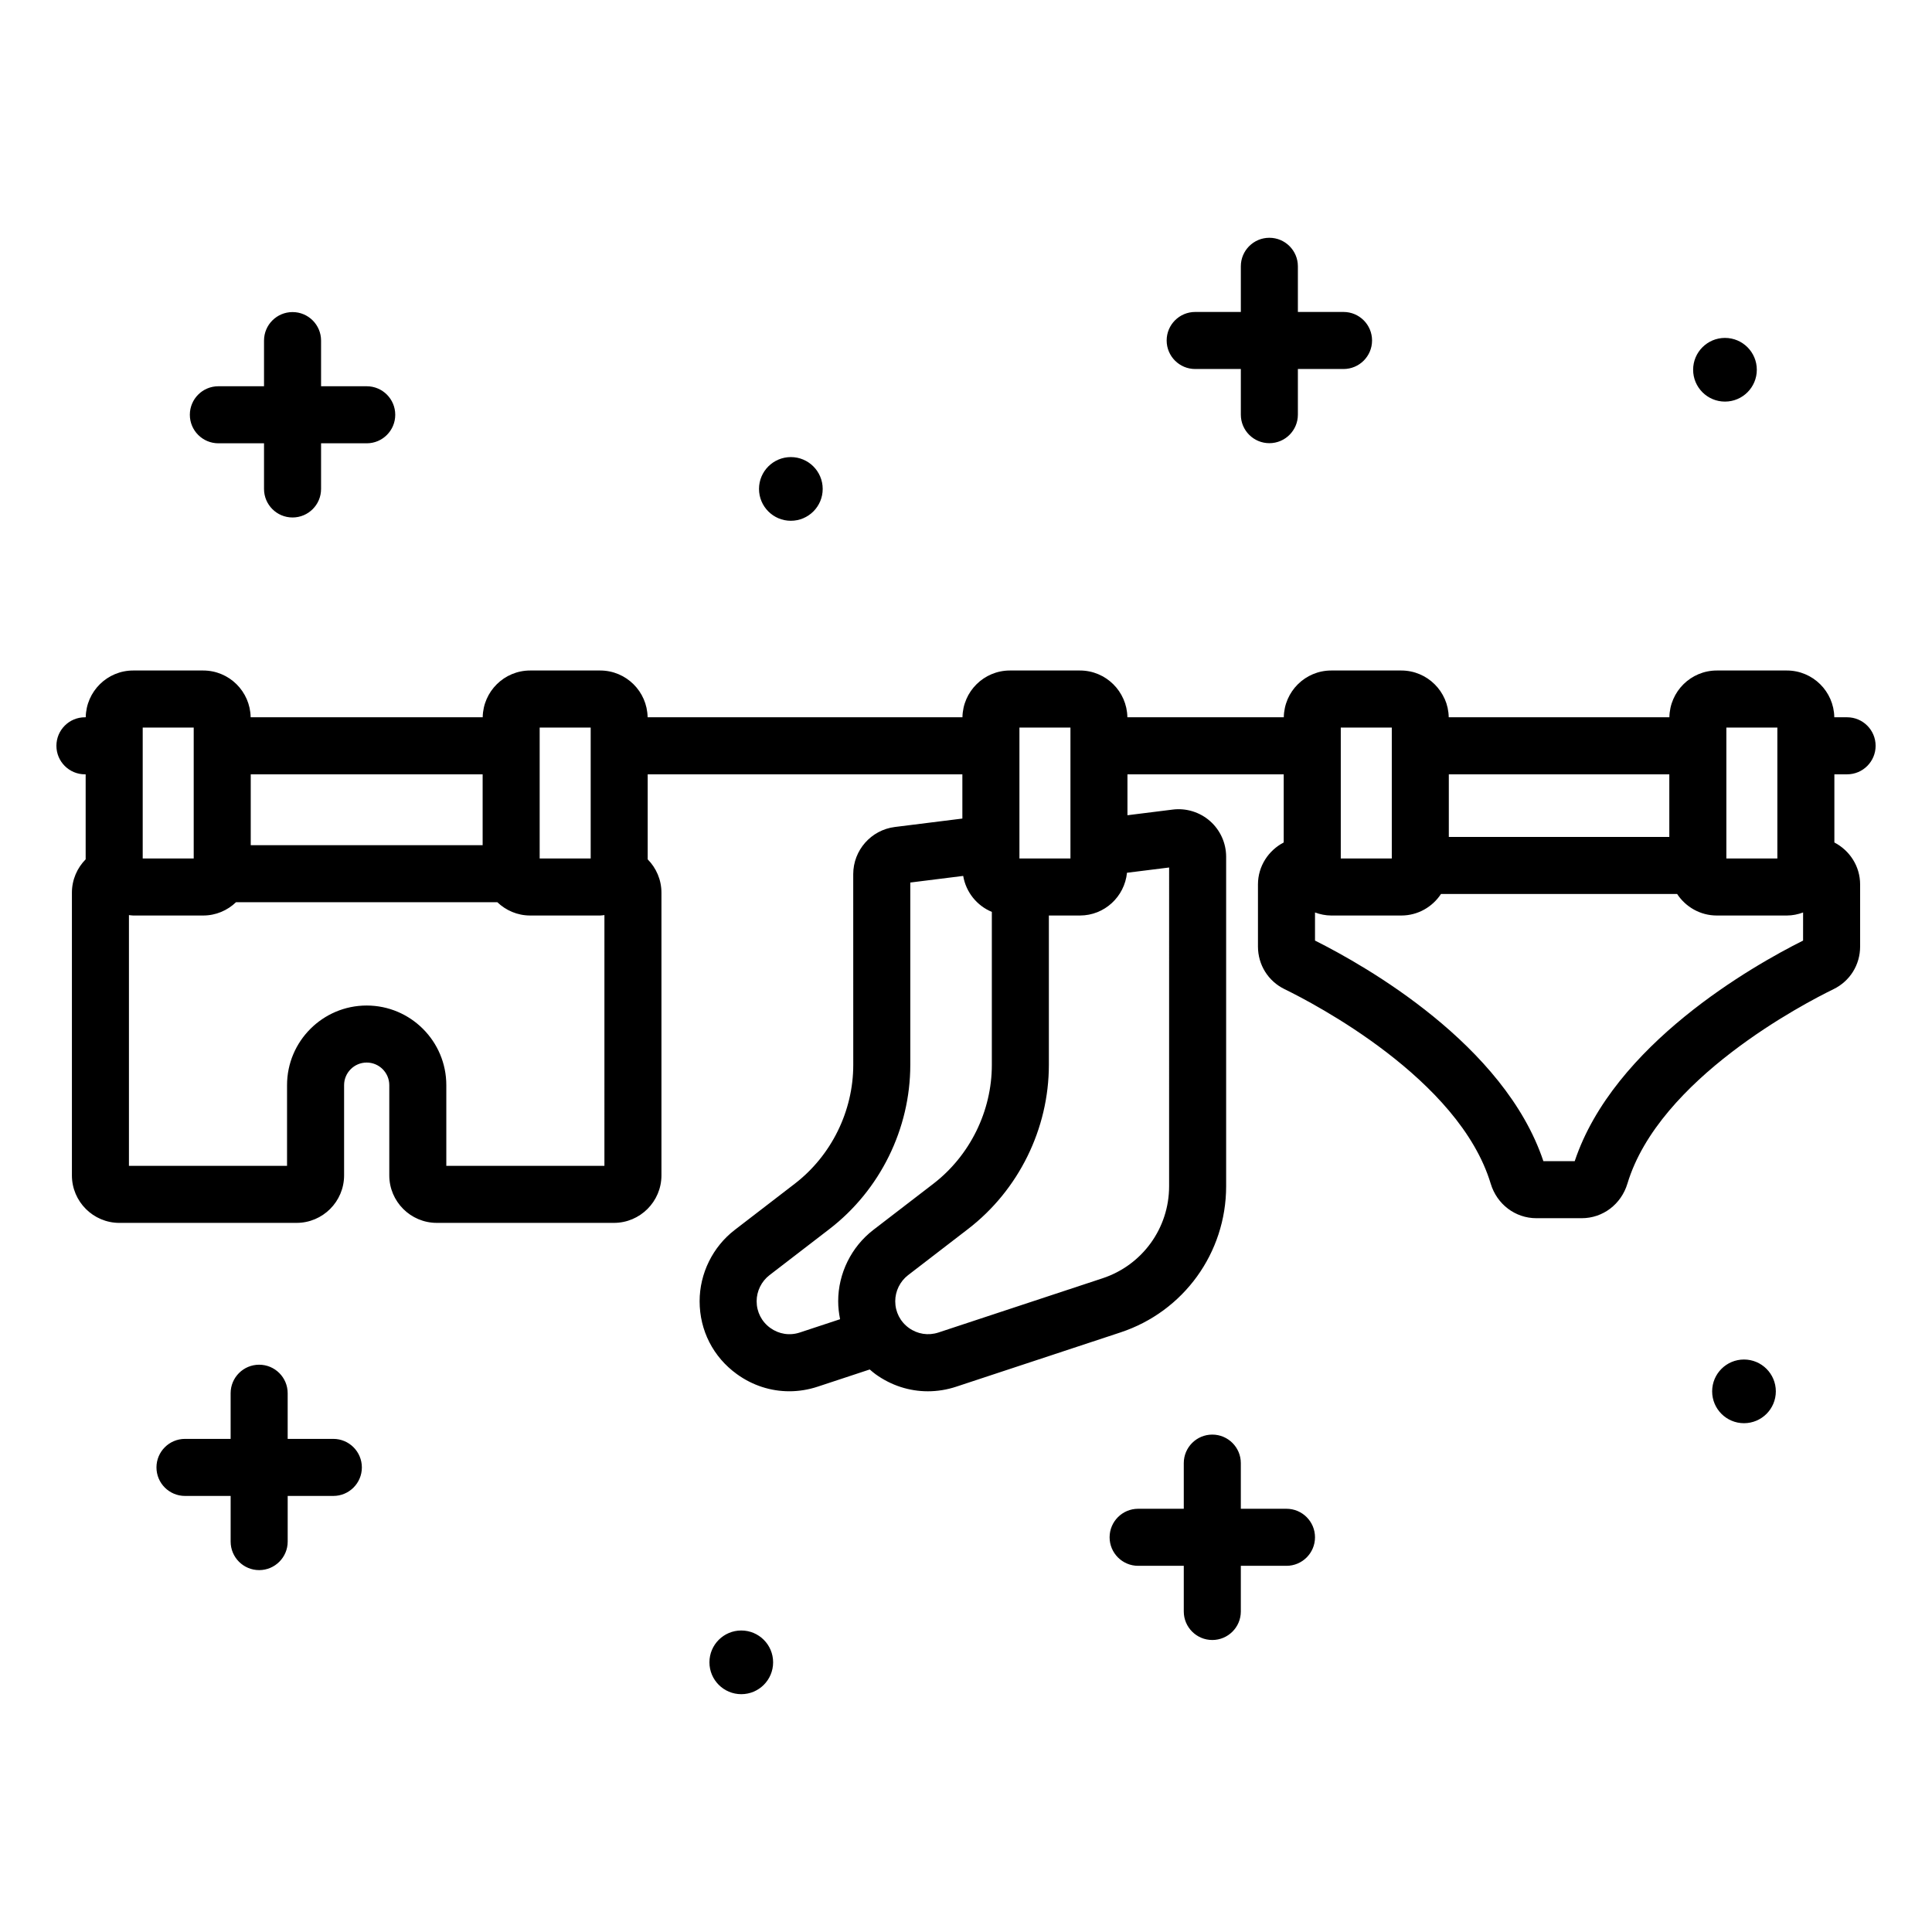 <?xml version="1.0" encoding="UTF-8"?>
<!-- Uploaded to: ICON Repo, www.svgrepo.com, Generator: ICON Repo Mixer Tools -->
<svg fill="#000000" width="800px" height="800px" version="1.1" viewBox="144 144 512 512" xmlns="http://www.w3.org/2000/svg">
 <path d="m194.31 253.92c0-4.176 3.383-7.559 7.559-7.559h12.098v-12.098c0-4.176 3.383-7.559 7.559-7.559 4.176 0 7.559 3.383 7.559 7.559v12.098h12.098c4.176 0 7.559 3.383 7.559 7.559s-3.383 7.559-7.559 7.559h-12.098v12.098c0 4.176-3.383 7.559-7.559 7.559-4.176 0-7.559-3.383-7.559-7.559v-12.098h-12.098c-4.176-0.004-7.559-3.387-7.559-7.559zm290.62 289.92h-12.098v-12.098c0-4.172-3.387-7.559-7.559-7.559s-7.559 3.387-7.559 7.559v12.098h-12.098c-4.172 0-7.559 3.387-7.559 7.559s3.387 7.559 7.559 7.559h12.098v12.098c0 4.172 3.387 7.559 7.559 7.559s7.559-3.387 7.559-7.559v-12.098h12.098c4.172 0 7.559-3.387 7.559-7.559 0-4.176-3.387-7.559-7.559-7.559zm-24.195-302.05h12.098v12.098c0 4.176 3.387 7.559 7.559 7.559s7.559-3.383 7.559-7.559v-12.098h12.098c4.172 0 7.559-3.383 7.559-7.559s-3.387-7.559-7.559-7.559h-12.098v-12.098c0-4.176-3.387-7.559-7.559-7.559s-7.559 3.383-7.559 7.559v12.098h-12.098c-4.172 0-7.559 3.383-7.559 7.559 0 4.18 3.387 7.559 7.559 7.559zm-228.4 283.53h-12.098v-12.098c0-4.172-3.383-7.559-7.559-7.559s-7.559 3.387-7.559 7.559v12.098h-12.094c-4.176 0-7.559 3.387-7.559 7.559s3.383 7.559 7.559 7.559h12.098v12.098c0 4.172 3.383 7.559 7.559 7.559 4.176 0 7.559-3.387 7.559-7.559v-12.098h12.098c4.176 0 7.559-3.387 7.559-7.559-0.004-4.172-3.387-7.559-7.562-7.559zm121.25-243.31c4.66 0 8.438-3.777 8.438-8.438 0-4.66-3.777-8.438-8.438-8.438-4.66 0-8.438 3.777-8.438 8.438 0 4.656 3.777 8.438 8.438 8.438zm247.55-31.582c4.66 0 8.438-3.777 8.438-8.438 0-4.66-3.777-8.438-8.438-8.438s-8.438 3.777-8.438 8.438c0 4.66 3.777 8.438 8.438 8.438zm-260.69 325.67c-4.66 0-8.438 3.777-8.438 8.438s3.777 8.438 8.438 8.438 8.438-3.777 8.438-8.438-3.777-8.438-8.438-8.438zm265.73-71.812c-4.66 0-8.438 3.777-8.438 8.438s3.777 8.438 8.438 8.438c4.66 0 8.438-3.777 8.438-8.438 0-4.656-3.777-8.438-8.438-8.438zm23.953-155.08v18.059c4.035 2.102 6.824 6.273 6.824 11.129v16.438c0 4.856-2.699 9.188-7.047 11.305-7.656 3.731-46.242 23.723-54.625 51.543-1.656 5.481-6.519 9.156-12.109 9.156h-12.016c-5.59 0-10.449-3.676-12.102-9.152-8.387-27.824-46.977-47.816-54.633-51.547-4.344-2.117-7.047-6.449-7.047-11.305v-16.438c0-4.856 2.789-9.027 6.824-11.129v-18.059h-41.41v10.84l11.996-1.5c3.531-0.449 7.184 0.66 9.895 3.055 2.707 2.391 4.262 5.832 4.262 9.445v87.324c0 17.637-11.254 33.207-28 38.734l-43.496 14.371c-2.488 0.828-5.031 1.23-7.551 1.23-4.918 0-9.738-1.543-13.887-4.543-0.535-0.387-1.023-0.816-1.516-1.238l-13.77 4.547c-2.492 0.828-5.035 1.23-7.551 1.23-4.918 0-9.742-1.543-13.891-4.547-6.273-4.531-9.871-11.57-9.871-19.316 0-7.352 3.477-14.414 9.305-18.895l15.891-12.227c9.719-7.473 15.52-19.258 15.52-31.512l-0.008-50.547c0-6.34 4.742-11.711 11.031-12.496l17.891-2.234v-11.719l-83.391-0.004v22.531c2.25 2.277 3.644 5.398 3.644 8.84v74.906c0 6.945-5.652 12.594-12.594 12.594h-46.938c-6.945 0-12.594-5.648-12.594-12.594v-23.906c0-3.301-2.688-5.988-5.988-5.988-3.305 0-5.988 2.688-5.988 5.988v23.906c0 6.945-5.652 12.594-12.594 12.594l-46.945 0.004c-6.945 0-12.594-5.648-12.594-12.594v-74.91c0-3.445 1.395-6.566 3.644-8.844v-22.527h-0.191c-4.176 0-7.559-3.383-7.559-7.559s3.383-7.559 7.559-7.559h0.211c0.109-6.852 5.699-12.395 12.574-12.395h18.555c6.875 0 12.465 5.543 12.574 12.395h61.496c0.109-6.852 5.699-12.395 12.574-12.395h18.555c6.875 0 12.465 5.543 12.574 12.395h83.434c0.109-6.852 5.699-12.395 12.574-12.395h18.559c6.879 0 12.465 5.543 12.574 12.395h41.453c0.109-6.852 5.695-12.395 12.574-12.395h18.559c6.879 0 12.465 5.543 12.574 12.395h58.477c0.109-6.852 5.695-12.395 12.574-12.395h18.555c6.879 0 12.465 5.543 12.574 12.395h3.391c4.172 0 7.559 3.383 7.559 7.559s-3.387 7.559-7.559 7.559zm-343.11 22.301h13.52v-34.695h-13.52zm-76.57-3.523h61.457v-18.773l-61.457-0.004zm-28.629 3.523h13.516v-34.695h-13.516zm122.36 15c-0.375 0.035-0.738 0.113-1.125 0.113h-18.559c-3.379 0-6.434-1.352-8.699-3.523h-69.246c-2.266 2.172-5.32 3.523-8.699 3.523h-18.555c-0.387 0-0.75-0.078-1.125-0.113v66.457h41.898v-21.387c0-11.637 9.469-21.102 21.105-21.102s21.105 9.465 21.105 21.102v21.387h41.898zm109.98-15h13.52v-34.695h-13.52zm-22.828 86.215c9.715-7.473 15.516-19.258 15.516-31.512v-40.547c-3.945-1.633-6.856-5.211-7.59-9.535l-14.02 1.754v48.328c0 16.922-8.008 33.176-21.418 43.492l-15.895 12.227c-2.133 1.645-3.406 4.227-3.406 6.914 0 2.832 1.316 5.41 3.609 7.07 2.297 1.656 5.152 2.109 7.848 1.211l10.656-3.519c-0.309-1.547-0.504-3.133-0.504-4.762 0-7.352 3.477-14.41 9.301-18.895zm51.332-82.43c-0.645 6.344-5.953 11.328-12.469 11.328h-8.234v39.59c0 16.922-8.004 33.176-21.414 43.488l-15.898 12.23c-2.129 1.645-3.402 4.227-3.402 6.914 0 2.832 1.316 5.41 3.609 7.07 2.293 1.652 5.144 2.102 7.844 1.215l43.496-14.371c10.543-3.484 17.629-13.285 17.629-24.387l0.004-84.473zm158.84-3.785h13.516v-34.695h-13.516zm-73.551-5.707h58.434v-16.594h-58.434zm-28.633 5.707h13.52v-34.695h-13.52zm122.52 14.309c-1.348 0.496-2.785 0.805-4.305 0.805h-18.555c-4.402 0-8.27-2.277-10.523-5.707h-62.578c-2.254 3.43-6.121 5.707-10.523 5.707h-18.559c-1.52 0-2.957-0.312-4.305-0.805v7.449c13.387 6.699 50.184 27.547 60.52 58.453h8.305c10.332-30.902 47.129-51.75 60.52-58.453z"/>
</svg>